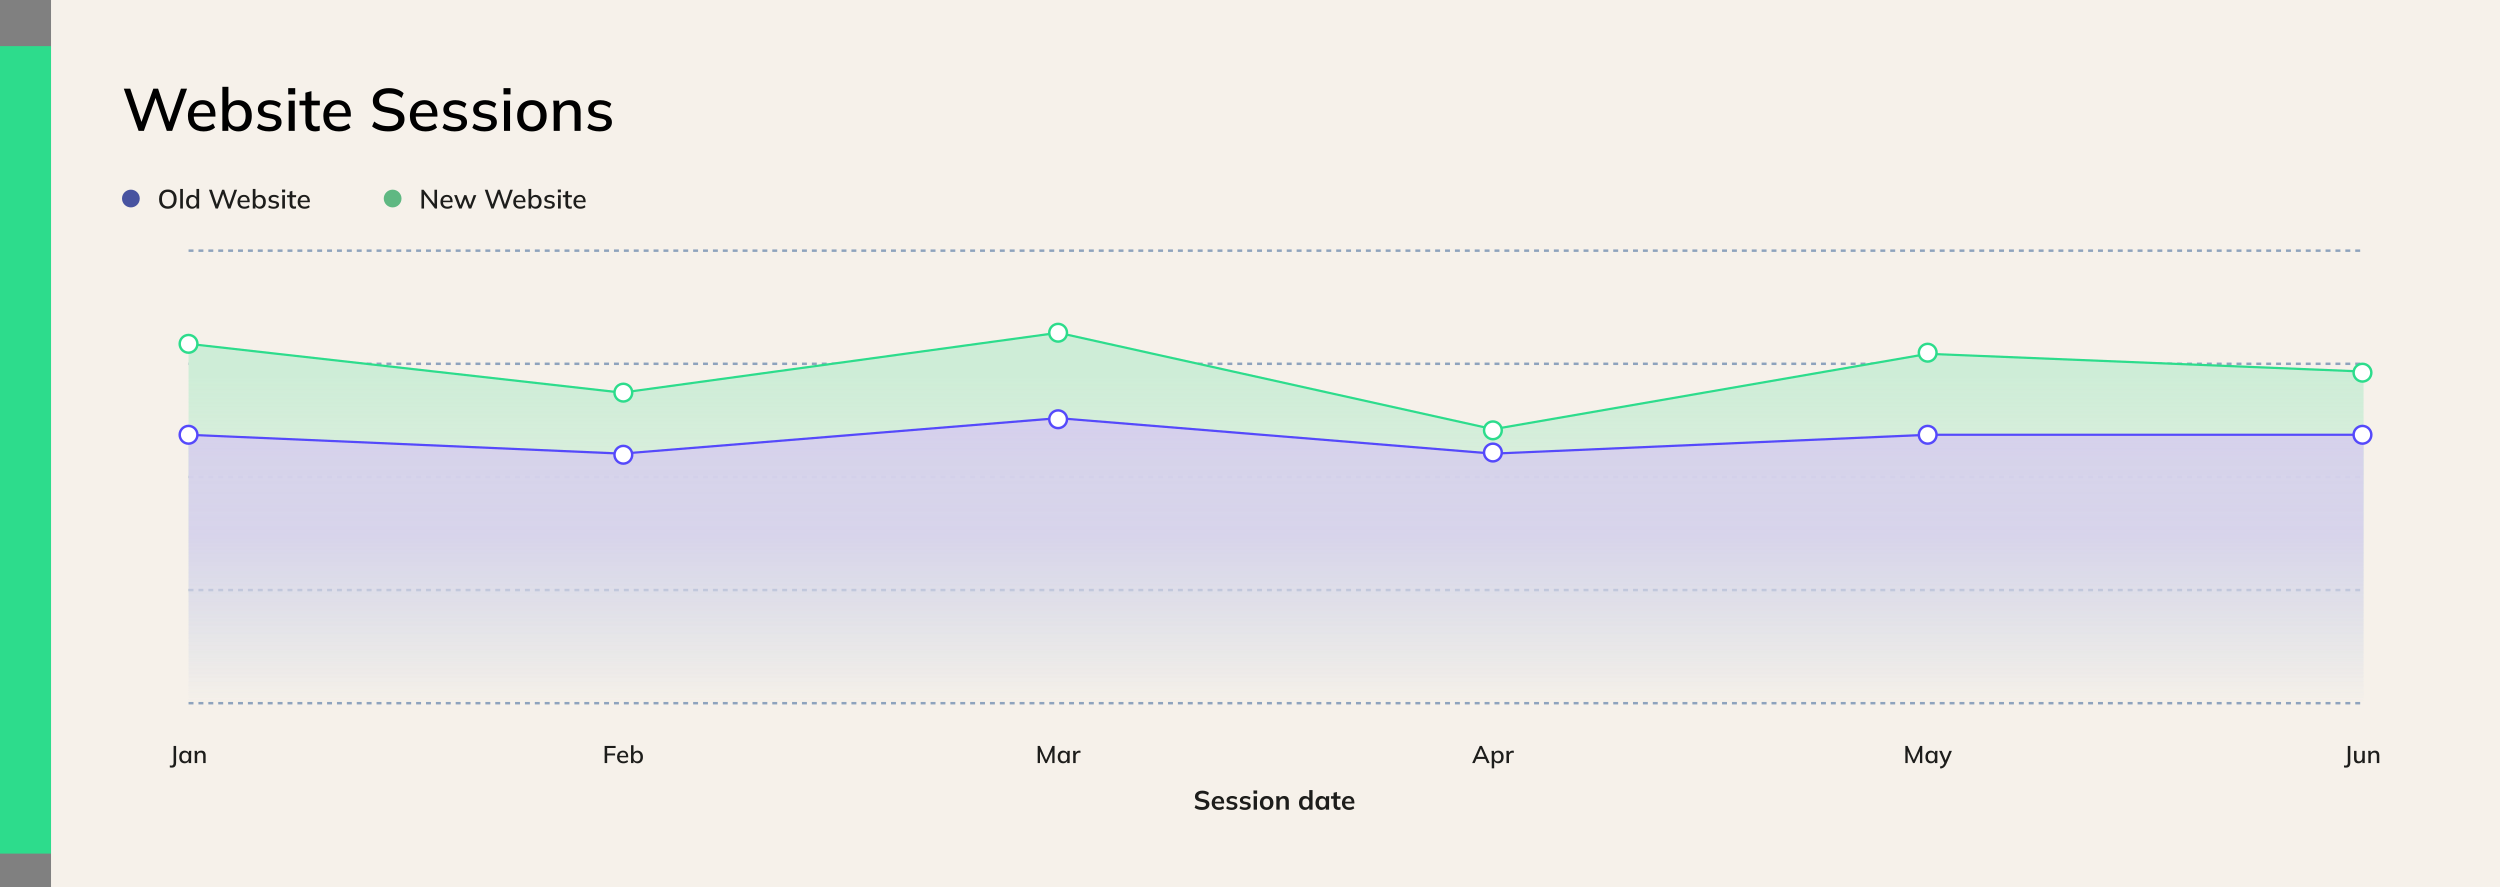 <svg width="1127" height="400" viewBox="0 0 1127 400" fill="none" xmlns="http://www.w3.org/2000/svg">
<rect x="0" y="0" width="1127" height="400" fill="#808080" stroke="none"/>
<rect width="1104" height="400" transform="translate(23)" fill="#F6F1EA"/>
<path d="M62.479 59L55.81 39.965H58.726L64.261 56.408H63.262L69.121 39.965H71.254L76.762 56.408H75.844L81.568 39.965H84.322L77.599 59H75.196L69.85 43.34H70.417L64.855 59H62.479ZM91.792 59.243C89.596 59.243 87.868 58.622 86.608 57.38C85.348 56.138 84.718 54.419 84.718 52.223C84.718 50.801 84.988 49.559 85.528 48.497C86.086 47.435 86.851 46.616 87.823 46.04C88.813 45.446 89.956 45.149 91.252 45.149C92.53 45.149 93.601 45.419 94.465 45.959C95.329 46.499 95.986 47.264 96.436 48.254C96.886 49.226 97.111 50.378 97.111 51.71V52.574H86.851V51.008H95.248L94.789 51.359C94.789 50.009 94.483 48.965 93.871 48.227C93.277 47.471 92.413 47.093 91.279 47.093C90.019 47.093 89.047 47.534 88.363 48.416C87.679 49.28 87.337 50.477 87.337 52.007V52.277C87.337 53.879 87.724 55.085 88.498 55.895C89.29 56.705 90.406 57.11 91.846 57.11C92.638 57.11 93.376 57.002 94.06 56.786C94.762 56.552 95.428 56.174 96.058 55.652L96.949 57.515C96.319 58.073 95.554 58.505 94.654 58.811C93.754 59.099 92.8 59.243 91.792 59.243ZM107.503 59.243C106.315 59.243 105.28 58.946 104.398 58.352C103.516 57.758 102.931 56.948 102.643 55.922H102.94V59H100.24V39.128H102.967V48.416H102.643C102.949 47.408 103.534 46.616 104.398 46.04C105.28 45.446 106.315 45.149 107.503 45.149C108.709 45.149 109.762 45.437 110.662 46.013C111.562 46.571 112.255 47.381 112.741 48.443C113.245 49.487 113.497 50.747 113.497 52.223C113.497 53.681 113.245 54.941 112.741 56.003C112.255 57.047 111.553 57.848 110.635 58.406C109.735 58.964 108.691 59.243 107.503 59.243ZM106.828 57.11C107.998 57.11 108.943 56.705 109.663 55.895C110.383 55.067 110.743 53.843 110.743 52.223C110.743 50.585 110.383 49.361 109.663 48.551C108.943 47.723 107.998 47.309 106.828 47.309C105.64 47.309 104.686 47.723 103.966 48.551C103.264 49.361 102.913 50.576 102.913 52.196C102.913 53.816 103.264 55.04 103.966 55.868C104.686 56.696 105.64 57.11 106.828 57.11ZM121.364 59.243C120.23 59.243 119.186 59.099 118.232 58.811C117.278 58.523 116.486 58.118 115.856 57.596L116.693 55.733C117.359 56.237 118.097 56.615 118.907 56.867C119.717 57.119 120.545 57.245 121.391 57.245C122.381 57.245 123.128 57.074 123.632 56.732C124.136 56.372 124.388 55.886 124.388 55.274C124.388 54.806 124.226 54.428 123.902 54.14C123.596 53.852 123.083 53.636 122.363 53.492L119.771 52.979C118.619 52.727 117.746 52.295 117.152 51.683C116.558 51.071 116.261 50.288 116.261 49.334C116.261 48.524 116.477 47.804 116.909 47.174C117.359 46.544 117.989 46.049 118.799 45.689C119.627 45.329 120.59 45.149 121.688 45.149C122.696 45.149 123.632 45.293 124.496 45.581C125.36 45.869 126.08 46.283 126.656 46.823L125.792 48.632C125.234 48.164 124.604 47.804 123.902 47.552C123.2 47.282 122.489 47.147 121.769 47.147C120.761 47.147 120.014 47.336 119.528 47.714C119.042 48.092 118.799 48.587 118.799 49.199C118.799 49.667 118.943 50.054 119.231 50.36C119.537 50.648 120.014 50.873 120.662 51.035L123.254 51.548C124.478 51.8 125.396 52.214 126.008 52.79C126.62 53.366 126.926 54.14 126.926 55.112C126.926 55.958 126.692 56.696 126.224 57.326C125.756 57.956 125.108 58.433 124.28 58.757C123.452 59.081 122.48 59.243 121.364 59.243ZM130.141 59V45.392H132.868V59H130.141ZM129.925 42.557V39.722H133.084V42.557H129.925ZM142.156 59.243C140.68 59.243 139.564 58.847 138.808 58.055C138.052 57.245 137.674 56.039 137.674 54.437V47.498H135.028V45.392H137.674V41.801L140.401 41.072V45.392H144.181V47.498H140.401V54.194C140.401 55.202 140.581 55.922 140.941 56.354C141.301 56.786 141.823 57.002 142.507 57.002C142.849 57.002 143.146 56.975 143.398 56.921C143.668 56.849 143.911 56.768 144.127 56.678V58.892C143.857 59 143.542 59.081 143.182 59.135C142.822 59.207 142.48 59.243 142.156 59.243ZM152.832 59.243C150.636 59.243 148.908 58.622 147.648 57.38C146.388 56.138 145.758 54.419 145.758 52.223C145.758 50.801 146.028 49.559 146.568 48.497C147.126 47.435 147.891 46.616 148.863 46.04C149.853 45.446 150.996 45.149 152.292 45.149C153.57 45.149 154.641 45.419 155.505 45.959C156.369 46.499 157.026 47.264 157.476 48.254C157.926 49.226 158.151 50.378 158.151 51.71V52.574H147.891V51.008H156.288L155.829 51.359C155.829 50.009 155.523 48.965 154.911 48.227C154.317 47.471 153.453 47.093 152.319 47.093C151.059 47.093 150.087 47.534 149.403 48.416C148.719 49.28 148.377 50.477 148.377 52.007V52.277C148.377 53.879 148.764 55.085 149.538 55.895C150.33 56.705 151.446 57.11 152.886 57.11C153.678 57.11 154.416 57.002 155.1 56.786C155.802 56.552 156.468 56.174 157.098 55.652L157.989 57.515C157.359 58.073 156.594 58.505 155.694 58.811C154.794 59.099 153.84 59.243 152.832 59.243ZM175.147 59.243C173.617 59.243 172.231 59.054 170.989 58.676C169.747 58.28 168.667 57.722 167.749 57.002L168.694 54.788C169.306 55.256 169.936 55.643 170.584 55.949C171.25 56.255 171.952 56.489 172.69 56.651C173.446 56.795 174.265 56.867 175.147 56.867C176.659 56.867 177.766 56.597 178.468 56.057C179.188 55.517 179.548 54.806 179.548 53.924C179.548 53.168 179.296 52.583 178.792 52.169C178.306 51.755 177.442 51.422 176.2 51.17L173.257 50.576C171.511 50.216 170.206 49.631 169.342 48.821C168.496 47.993 168.073 46.868 168.073 45.446C168.073 44.294 168.379 43.286 168.991 42.422C169.603 41.558 170.449 40.892 171.529 40.424C172.627 39.956 173.905 39.722 175.363 39.722C176.713 39.722 177.955 39.92 179.089 40.316C180.223 40.694 181.177 41.261 181.951 42.017L181.033 44.15C180.223 43.448 179.359 42.935 178.441 42.611C177.523 42.269 176.479 42.098 175.309 42.098C173.923 42.098 172.834 42.386 172.042 42.962C171.268 43.538 170.881 44.321 170.881 45.311C170.881 46.103 171.124 46.724 171.61 47.174C172.114 47.624 172.942 47.966 174.094 48.2L177.037 48.767C178.855 49.145 180.196 49.73 181.06 50.522C181.924 51.296 182.356 52.367 182.356 53.735C182.356 54.833 182.059 55.796 181.465 56.624C180.889 57.452 180.061 58.1 178.981 58.568C177.901 59.018 176.623 59.243 175.147 59.243ZM191.855 59.243C189.659 59.243 187.931 58.622 186.671 57.38C185.411 56.138 184.781 54.419 184.781 52.223C184.781 50.801 185.051 49.559 185.591 48.497C186.149 47.435 186.914 46.616 187.886 46.04C188.876 45.446 190.019 45.149 191.315 45.149C192.593 45.149 193.664 45.419 194.528 45.959C195.392 46.499 196.049 47.264 196.499 48.254C196.949 49.226 197.174 50.378 197.174 51.71V52.574H186.914V51.008H195.311L194.852 51.359C194.852 50.009 194.546 48.965 193.934 48.227C193.34 47.471 192.476 47.093 191.342 47.093C190.082 47.093 189.11 47.534 188.426 48.416C187.742 49.28 187.4 50.477 187.4 52.007V52.277C187.4 53.879 187.787 55.085 188.561 55.895C189.353 56.705 190.469 57.11 191.909 57.11C192.701 57.11 193.439 57.002 194.123 56.786C194.825 56.552 195.491 56.174 196.121 55.652L197.012 57.515C196.382 58.073 195.617 58.505 194.717 58.811C193.817 59.099 192.863 59.243 191.855 59.243ZM204.975 59.243C203.841 59.243 202.797 59.099 201.843 58.811C200.889 58.523 200.097 58.118 199.467 57.596L200.304 55.733C200.97 56.237 201.708 56.615 202.518 56.867C203.328 57.119 204.156 57.245 205.002 57.245C205.992 57.245 206.739 57.074 207.243 56.732C207.747 56.372 207.999 55.886 207.999 55.274C207.999 54.806 207.837 54.428 207.513 54.14C207.207 53.852 206.694 53.636 205.974 53.492L203.382 52.979C202.23 52.727 201.357 52.295 200.763 51.683C200.169 51.071 199.872 50.288 199.872 49.334C199.872 48.524 200.088 47.804 200.52 47.174C200.97 46.544 201.6 46.049 202.41 45.689C203.238 45.329 204.201 45.149 205.299 45.149C206.307 45.149 207.243 45.293 208.107 45.581C208.971 45.869 209.691 46.283 210.267 46.823L209.403 48.632C208.845 48.164 208.215 47.804 207.513 47.552C206.811 47.282 206.1 47.147 205.38 47.147C204.372 47.147 203.625 47.336 203.139 47.714C202.653 48.092 202.41 48.587 202.41 49.199C202.41 49.667 202.554 50.054 202.842 50.36C203.148 50.648 203.625 50.873 204.273 51.035L206.865 51.548C208.089 51.8 209.007 52.214 209.619 52.79C210.231 53.366 210.537 54.14 210.537 55.112C210.537 55.958 210.303 56.696 209.835 57.326C209.367 57.956 208.719 58.433 207.891 58.757C207.063 59.081 206.091 59.243 204.975 59.243ZM218.422 59.243C217.288 59.243 216.244 59.099 215.29 58.811C214.336 58.523 213.544 58.118 212.914 57.596L213.751 55.733C214.417 56.237 215.155 56.615 215.965 56.867C216.775 57.119 217.603 57.245 218.449 57.245C219.439 57.245 220.186 57.074 220.69 56.732C221.194 56.372 221.446 55.886 221.446 55.274C221.446 54.806 221.284 54.428 220.96 54.14C220.654 53.852 220.141 53.636 219.421 53.492L216.829 52.979C215.677 52.727 214.804 52.295 214.21 51.683C213.616 51.071 213.319 50.288 213.319 49.334C213.319 48.524 213.535 47.804 213.967 47.174C214.417 46.544 215.047 46.049 215.857 45.689C216.685 45.329 217.648 45.149 218.746 45.149C219.754 45.149 220.69 45.293 221.554 45.581C222.418 45.869 223.138 46.283 223.714 46.823L222.85 48.632C222.292 48.164 221.662 47.804 220.96 47.552C220.258 47.282 219.547 47.147 218.827 47.147C217.819 47.147 217.072 47.336 216.586 47.714C216.1 48.092 215.857 48.587 215.857 49.199C215.857 49.667 216.001 50.054 216.289 50.36C216.595 50.648 217.072 50.873 217.72 51.035L220.312 51.548C221.536 51.8 222.454 52.214 223.066 52.79C223.678 53.366 223.984 54.14 223.984 55.112C223.984 55.958 223.75 56.696 223.282 57.326C222.814 57.956 222.166 58.433 221.338 58.757C220.51 59.081 219.538 59.243 218.422 59.243ZM227.198 59V45.392H229.925V59H227.198ZM226.982 42.557V39.722H230.141V42.557H226.982ZM239.754 59.243C238.404 59.243 237.234 58.964 236.244 58.406C235.254 57.83 234.489 57.02 233.949 55.976C233.409 54.914 233.139 53.654 233.139 52.196C233.139 50.738 233.409 49.487 233.949 48.443C234.489 47.381 235.254 46.571 236.244 46.013C237.234 45.437 238.404 45.149 239.754 45.149C241.104 45.149 242.274 45.437 243.264 46.013C244.272 46.571 245.046 47.381 245.586 48.443C246.144 49.487 246.423 50.738 246.423 52.196C246.423 53.654 246.144 54.914 245.586 55.976C245.046 57.02 244.272 57.83 243.264 58.406C242.274 58.964 241.104 59.243 239.754 59.243ZM239.754 57.11C240.942 57.11 241.887 56.696 242.589 55.868C243.291 55.04 243.642 53.816 243.642 52.196C243.642 50.576 243.291 49.361 242.589 48.551C241.887 47.723 240.942 47.309 239.754 47.309C238.584 47.309 237.648 47.723 236.946 48.551C236.244 49.361 235.893 50.576 235.893 52.196C235.893 53.816 236.235 55.04 236.919 55.868C237.621 56.696 238.566 57.11 239.754 57.11ZM249.61 59V48.659C249.61 48.137 249.583 47.606 249.529 47.066C249.493 46.508 249.448 45.95 249.394 45.392H252.04L252.283 48.254H251.959C252.373 47.246 253.012 46.481 253.876 45.959C254.74 45.419 255.739 45.149 256.873 45.149C258.475 45.149 259.681 45.59 260.491 46.472C261.319 47.354 261.733 48.722 261.733 50.576V59H259.006V50.738C259.006 49.532 258.763 48.668 258.277 48.146C257.809 47.606 257.089 47.336 256.117 47.336C254.965 47.336 254.047 47.696 253.363 48.416C252.679 49.118 252.337 50.072 252.337 51.278V59H249.61ZM270.286 59.243C269.152 59.243 268.108 59.099 267.154 58.811C266.2 58.523 265.408 58.118 264.778 57.596L265.615 55.733C266.281 56.237 267.019 56.615 267.829 56.867C268.639 57.119 269.467 57.245 270.313 57.245C271.303 57.245 272.05 57.074 272.554 56.732C273.058 56.372 273.31 55.886 273.31 55.274C273.31 54.806 273.148 54.428 272.824 54.14C272.518 53.852 272.005 53.636 271.285 53.492L268.693 52.979C267.541 52.727 266.668 52.295 266.074 51.683C265.48 51.071 265.183 50.288 265.183 49.334C265.183 48.524 265.399 47.804 265.831 47.174C266.281 46.544 266.911 46.049 267.721 45.689C268.549 45.329 269.512 45.149 270.61 45.149C271.618 45.149 272.554 45.293 273.418 45.581C274.282 45.869 275.002 46.283 275.578 46.823L274.714 48.632C274.156 48.164 273.526 47.804 272.824 47.552C272.122 47.282 271.411 47.147 270.691 47.147C269.683 47.147 268.936 47.336 268.45 47.714C267.964 48.092 267.721 48.587 267.721 49.199C267.721 49.667 267.865 50.054 268.153 50.36C268.459 50.648 268.936 50.873 269.584 51.035L272.176 51.548C273.4 51.8 274.318 52.214 274.93 52.79C275.542 53.366 275.848 54.14 275.848 55.112C275.848 55.958 275.614 56.696 275.146 57.326C274.678 57.956 274.03 58.433 273.202 58.757C272.374 59.081 271.402 59.243 270.286 59.243Z" fill="black"/>
<path d="M59 93.5C61.209 93.5 63 91.709 63 89.5C63 87.291 61.209 85.5 59 85.5C56.791 85.5 55 87.291 55 89.5C55 91.709 56.791 93.5 59 93.5Z" fill="#4853A0"/>
<path d="M71.708 89.764C71.708 88.877 71.864 88.109 72.176 87.461C72.488 86.813 72.94 86.313 73.532 85.961C74.132 85.609 74.844 85.433 75.668 85.433C76.483 85.433 77.187 85.609 77.779 85.961C78.371 86.313 78.827 86.813 79.147 87.461C79.475 88.109 79.639 88.873 79.639 89.752C79.639 90.64 79.475 91.412 79.147 92.068C78.827 92.716 78.367 93.22 77.767 93.58C77.175 93.932 76.475 94.108 75.668 94.108C74.844 94.108 74.136 93.932 73.544 93.58C72.952 93.22 72.496 92.716 72.176 92.068C71.864 91.412 71.708 90.644 71.708 89.764ZM73.016 89.764C73.016 90.788 73.24 91.588 73.688 92.164C74.136 92.74 74.796 93.028 75.668 93.028C76.515 93.028 77.171 92.744 77.635 92.176C78.099 91.6 78.331 90.796 78.331 89.764C78.331 88.733 78.099 87.933 77.635 87.365C77.179 86.797 76.523 86.513 75.668 86.513C74.796 86.513 74.136 86.797 73.688 87.365C73.24 87.933 73.016 88.733 73.016 89.764ZM81.239 94V85.169H82.45V94H81.239ZM86.542 94.108C86.014 94.108 85.546 93.984 85.138 93.736C84.738 93.488 84.426 93.128 84.202 92.656C83.986 92.184 83.878 91.624 83.878 90.976C83.878 90.32 83.986 89.76 84.202 89.296C84.426 88.833 84.738 88.477 85.138 88.229C85.546 87.973 86.014 87.845 86.542 87.845C87.062 87.845 87.518 87.977 87.91 88.241C88.31 88.497 88.574 88.849 88.702 89.296H88.558V85.169H89.77V94H88.57V92.632H88.714C88.578 93.088 88.314 93.448 87.922 93.712C87.53 93.976 87.07 94.108 86.542 94.108ZM86.842 93.16C87.362 93.16 87.782 92.976 88.102 92.608C88.422 92.24 88.582 91.696 88.582 90.976C88.582 90.256 88.422 89.716 88.102 89.356C87.782 88.989 87.362 88.805 86.842 88.805C86.314 88.805 85.89 88.989 85.57 89.356C85.258 89.716 85.102 90.256 85.102 90.976C85.102 91.696 85.258 92.24 85.57 92.608C85.89 92.976 86.314 93.16 86.842 93.16ZM97.173 94L94.209 85.541H95.505L97.965 92.848H97.521L100.124 85.541H101.072L103.52 92.848H103.112L105.656 85.541H106.88L103.892 94H102.824L100.448 87.041H100.7L98.229 94H97.173ZM110.199 94.108C109.223 94.108 108.455 93.832 107.896 93.28C107.336 92.728 107.056 91.964 107.056 90.988C107.056 90.356 107.176 89.805 107.416 89.332C107.664 88.861 108.004 88.497 108.435 88.241C108.875 87.977 109.383 87.845 109.959 87.845C110.527 87.845 111.003 87.965 111.387 88.205C111.771 88.445 112.063 88.785 112.263 89.225C112.463 89.656 112.563 90.168 112.563 90.76V91.144H108.004V90.448H111.735L111.531 90.604C111.531 90.004 111.395 89.54 111.123 89.213C110.859 88.877 110.475 88.709 109.971 88.709C109.411 88.709 108.979 88.905 108.675 89.296C108.371 89.68 108.219 90.212 108.219 90.892V91.012C108.219 91.724 108.391 92.26 108.735 92.62C109.087 92.98 109.583 93.16 110.223 93.16C110.575 93.16 110.903 93.112 111.207 93.016C111.519 92.912 111.815 92.744 112.095 92.512L112.491 93.34C112.211 93.588 111.871 93.78 111.471 93.916C111.071 94.044 110.647 94.108 110.199 94.108ZM117.181 94.108C116.653 94.108 116.193 93.976 115.801 93.712C115.409 93.448 115.15 93.088 115.022 92.632H115.154V94H113.954V85.169H115.166V89.296H115.022C115.158 88.849 115.417 88.497 115.801 88.241C116.193 87.977 116.653 87.845 117.181 87.845C117.717 87.845 118.185 87.973 118.585 88.229C118.985 88.477 119.293 88.837 119.509 89.308C119.733 89.772 119.845 90.332 119.845 90.988C119.845 91.636 119.733 92.196 119.509 92.668C119.293 93.132 118.981 93.488 118.573 93.736C118.173 93.984 117.709 94.108 117.181 94.108ZM116.881 93.16C117.401 93.16 117.821 92.98 118.141 92.62C118.461 92.252 118.621 91.708 118.621 90.988C118.621 90.26 118.461 89.716 118.141 89.356C117.821 88.989 117.401 88.805 116.881 88.805C116.353 88.805 115.929 88.989 115.609 89.356C115.298 89.716 115.142 90.256 115.142 90.976C115.142 91.696 115.298 92.24 115.609 92.608C115.929 92.976 116.353 93.16 116.881 93.16ZM123.341 94.108C122.837 94.108 122.373 94.044 121.949 93.916C121.525 93.788 121.173 93.608 120.893 93.376L121.265 92.548C121.561 92.772 121.889 92.94 122.249 93.052C122.609 93.164 122.977 93.22 123.353 93.22C123.793 93.22 124.125 93.144 124.349 92.992C124.573 92.832 124.685 92.616 124.685 92.344C124.685 92.136 124.613 91.968 124.469 91.84C124.333 91.712 124.105 91.616 123.785 91.552L122.633 91.324C122.121 91.212 121.733 91.02 121.469 90.748C121.205 90.476 121.073 90.128 121.073 89.704C121.073 89.344 121.169 89.025 121.361 88.745C121.561 88.465 121.841 88.245 122.201 88.085C122.569 87.925 122.997 87.845 123.485 87.845C123.933 87.845 124.349 87.909 124.733 88.037C125.117 88.165 125.437 88.349 125.693 88.589L125.309 89.392C125.061 89.184 124.781 89.025 124.469 88.913C124.157 88.793 123.841 88.733 123.521 88.733C123.073 88.733 122.741 88.817 122.525 88.984C122.309 89.153 122.201 89.373 122.201 89.644C122.201 89.853 122.265 90.024 122.393 90.16C122.529 90.288 122.741 90.388 123.029 90.46L124.181 90.688C124.725 90.8 125.133 90.984 125.405 91.24C125.677 91.496 125.813 91.84 125.813 92.272C125.813 92.648 125.709 92.976 125.501 93.256C125.293 93.536 125.005 93.748 124.637 93.892C124.269 94.036 123.837 94.108 123.341 94.108ZM127.241 94V87.953H128.453V94H127.241ZM127.145 86.693V85.433H128.549V86.693H127.145ZM132.581 94.108C131.925 94.108 131.429 93.932 131.093 93.58C130.757 93.22 130.589 92.684 130.589 91.972V88.889H129.413V87.953H130.589V86.357L131.801 86.033V87.953H133.481V88.889H131.801V91.864C131.801 92.312 131.881 92.632 132.041 92.824C132.201 93.016 132.433 93.112 132.737 93.112C132.889 93.112 133.021 93.1 133.133 93.076C133.253 93.044 133.361 93.008 133.457 92.968V93.952C133.337 94 133.197 94.036 133.037 94.06C132.877 94.092 132.725 94.108 132.581 94.108ZM137.325 94.108C136.349 94.108 135.581 93.832 135.021 93.28C134.462 92.728 134.182 91.964 134.182 90.988C134.182 90.356 134.302 89.805 134.542 89.332C134.79 88.861 135.129 88.497 135.561 88.241C136.001 87.977 136.509 87.845 137.085 87.845C137.653 87.845 138.129 87.965 138.513 88.205C138.897 88.445 139.189 88.785 139.389 89.225C139.589 89.656 139.689 90.168 139.689 90.76V91.144H135.129V90.448H138.861L138.657 90.604C138.657 90.004 138.521 89.54 138.249 89.213C137.985 88.877 137.601 88.709 137.097 88.709C136.537 88.709 136.105 88.905 135.801 89.296C135.497 89.68 135.345 90.212 135.345 90.892V91.012C135.345 91.724 135.517 92.26 135.861 92.62C136.213 92.98 136.709 93.16 137.349 93.16C137.701 93.16 138.029 93.112 138.333 93.016C138.645 92.912 138.941 92.744 139.221 92.512L139.617 93.34C139.337 93.588 138.997 93.78 138.597 93.916C138.197 94.044 137.773 94.108 137.325 94.108Z" fill="#1D1D1B"/>
<path d="M177 93.5C179.209 93.5 181 91.709 181 89.5C181 87.291 179.209 85.5 177 85.5C174.791 85.5 173 87.291 173 89.5C173 91.709 174.791 93.5 177 93.5Z" fill="#5FB882"/>
<path d="M189.996 94V85.541H190.956L196.151 92.356H195.851V85.541H197.015V94H196.067L190.884 87.185H191.16V94H189.996ZM201.683 94.108C200.707 94.108 199.939 93.832 199.379 93.28C198.819 92.728 198.539 91.964 198.539 90.988C198.539 90.356 198.659 89.805 198.899 89.332C199.147 88.861 199.487 88.497 199.919 88.241C200.359 87.977 200.867 87.845 201.443 87.845C202.011 87.845 202.487 87.965 202.87 88.205C203.254 88.445 203.546 88.785 203.746 89.225C203.946 89.656 204.046 90.168 204.046 90.76V91.144H199.487V90.448H203.218L203.014 90.604C203.014 90.004 202.878 89.54 202.607 89.213C202.343 88.877 201.959 88.709 201.455 88.709C200.895 88.709 200.463 88.905 200.159 89.296C199.855 89.68 199.703 90.212 199.703 90.892V91.012C199.703 91.724 199.875 92.26 200.219 92.62C200.571 92.98 201.067 93.16 201.707 93.16C202.059 93.16 202.387 93.112 202.691 93.016C203.002 92.912 203.298 92.744 203.578 92.512L203.974 93.34C203.694 93.588 203.354 93.78 202.954 93.916C202.555 94.044 202.131 94.108 201.683 94.108ZM206.999 94L204.707 87.953H205.967L207.755 92.992H207.443L209.279 87.953H210.214L212.038 92.992H211.738L213.526 87.953H214.738L212.434 94H211.33L209.435 88.865H209.998L208.127 94H206.999ZM221.488 94L218.525 85.541H219.821L222.28 92.848H221.836L224.44 85.541H225.388L227.836 92.848H227.428L229.972 85.541H231.195L228.208 94H227.14L224.764 87.041H225.016L222.544 94H221.488ZM234.515 94.108C233.539 94.108 232.771 93.832 232.211 93.28C231.651 92.728 231.371 91.964 231.371 90.988C231.371 90.356 231.491 89.805 231.731 89.332C231.979 88.861 232.319 88.497 232.751 88.241C233.191 87.977 233.699 87.845 234.275 87.845C234.843 87.845 235.319 87.965 235.703 88.205C236.087 88.445 236.379 88.785 236.579 89.225C236.779 89.656 236.879 90.168 236.879 90.76V91.144H232.319V90.448H236.051L235.847 90.604C235.847 90.004 235.711 89.54 235.439 89.213C235.175 88.877 234.791 88.709 234.287 88.709C233.727 88.709 233.295 88.905 232.991 89.296C232.687 89.68 232.535 90.212 232.535 90.892V91.012C232.535 91.724 232.707 92.26 233.051 92.62C233.403 92.98 233.899 93.16 234.539 93.16C234.891 93.16 235.219 93.112 235.523 93.016C235.835 92.912 236.131 92.744 236.411 92.512L236.807 93.34C236.527 93.588 236.187 93.78 235.787 93.916C235.387 94.044 234.963 94.108 234.515 94.108ZM241.497 94.108C240.969 94.108 240.509 93.976 240.117 93.712C239.725 93.448 239.465 93.088 239.337 92.632H239.469V94H238.269V85.169H239.481V89.296H239.337C239.473 88.849 239.733 88.497 240.117 88.241C240.509 87.977 240.969 87.845 241.497 87.845C242.033 87.845 242.501 87.973 242.901 88.229C243.301 88.477 243.609 88.837 243.825 89.308C244.049 89.772 244.161 90.332 244.161 90.988C244.161 91.636 244.049 92.196 243.825 92.668C243.609 93.132 243.297 93.488 242.889 93.736C242.489 93.984 242.025 94.108 241.497 94.108ZM241.197 93.16C241.717 93.16 242.137 92.98 242.457 92.62C242.777 92.252 242.937 91.708 242.937 90.988C242.937 90.26 242.777 89.716 242.457 89.356C242.137 88.989 241.717 88.805 241.197 88.805C240.669 88.805 240.245 88.989 239.925 89.356C239.613 89.716 239.457 90.256 239.457 90.976C239.457 91.696 239.613 92.24 239.925 92.608C240.245 92.976 240.669 93.16 241.197 93.16ZM247.657 94.108C247.153 94.108 246.689 94.044 246.265 93.916C245.841 93.788 245.489 93.608 245.209 93.376L245.581 92.548C245.877 92.772 246.205 92.94 246.565 93.052C246.925 93.164 247.293 93.22 247.669 93.22C248.109 93.22 248.441 93.144 248.665 92.992C248.889 92.832 249.001 92.616 249.001 92.344C249.001 92.136 248.929 91.968 248.785 91.84C248.649 91.712 248.421 91.616 248.101 91.552L246.949 91.324C246.437 91.212 246.049 91.02 245.785 90.748C245.521 90.476 245.389 90.128 245.389 89.704C245.389 89.344 245.485 89.025 245.677 88.745C245.877 88.465 246.157 88.245 246.517 88.085C246.885 87.925 247.313 87.845 247.801 87.845C248.249 87.845 248.665 87.909 249.049 88.037C249.433 88.165 249.753 88.349 250.009 88.589L249.625 89.392C249.377 89.184 249.097 89.025 248.785 88.913C248.473 88.793 248.157 88.733 247.837 88.733C247.389 88.733 247.057 88.817 246.841 88.984C246.625 89.153 246.517 89.373 246.517 89.644C246.517 89.853 246.581 90.024 246.709 90.16C246.845 90.288 247.057 90.388 247.345 90.46L248.497 90.688C249.041 90.8 249.449 90.984 249.721 91.24C249.993 91.496 250.129 91.84 250.129 92.272C250.129 92.648 250.025 92.976 249.817 93.256C249.609 93.536 249.321 93.748 248.953 93.892C248.585 94.036 248.153 94.108 247.657 94.108ZM251.557 94V87.953H252.769V94H251.557ZM251.461 86.693V85.433H252.865V86.693H251.461ZM256.897 94.108C256.241 94.108 255.745 93.932 255.409 93.58C255.073 93.22 254.905 92.684 254.905 91.972V88.889H253.729V87.953H254.905V86.357L256.117 86.033V87.953H257.797V88.889H256.117V91.864C256.117 92.312 256.197 92.632 256.357 92.824C256.517 93.016 256.749 93.112 257.053 93.112C257.205 93.112 257.337 93.1 257.449 93.076C257.569 93.044 257.677 93.008 257.773 92.968V93.952C257.653 94 257.513 94.036 257.353 94.06C257.193 94.092 257.041 94.108 256.897 94.108ZM261.641 94.108C260.665 94.108 259.897 93.832 259.337 93.28C258.777 92.728 258.497 91.964 258.497 90.988C258.497 90.356 258.617 89.805 258.857 89.332C259.105 88.861 259.445 88.497 259.877 88.241C260.317 87.977 260.825 87.845 261.401 87.845C261.969 87.845 262.445 87.965 262.829 88.205C263.213 88.445 263.505 88.785 263.705 89.225C263.905 89.656 264.005 90.168 264.005 90.76V91.144H259.445V90.448H263.177L262.973 90.604C262.973 90.004 262.837 89.54 262.565 89.213C262.301 88.877 261.917 88.709 261.413 88.709C260.853 88.709 260.421 88.905 260.117 89.296C259.813 89.68 259.661 90.212 259.661 90.892V91.012C259.661 91.724 259.833 92.26 260.177 92.62C260.529 92.98 261.025 93.16 261.665 93.16C262.017 93.16 262.345 93.112 262.649 93.016C262.961 92.912 263.257 92.744 263.537 92.512L263.933 93.34C263.653 93.588 263.313 93.78 262.913 93.916C262.513 94.044 262.089 94.108 261.641 94.108Z" fill="#1D1D1B"/>
<path d="M85 113H1065" stroke="#8EA3BD" stroke-width="1.116" stroke-miterlimit="10" stroke-dasharray="2.23 2.23"/>
<path d="M85 164H1065" stroke="#8EA3BD" stroke-width="1.116" stroke-miterlimit="10" stroke-dasharray="2.23 2.23"/>
<path d="M85 215H1065" stroke="#8EA3BD" stroke-width="1.116" stroke-miterlimit="10" stroke-dasharray="2.23 2.23"/>
<path d="M85 266H1065" stroke="#8EA3BD" stroke-width="1.116" stroke-miterlimit="10" stroke-dasharray="2.23 2.23"/>
<path d="M85 317H1065" stroke="#8EA3BD" stroke-width="1.116" stroke-miterlimit="10" stroke-dasharray="2.23 2.23"/>
<g clip-path="url(#clip0_2551_18)">
<path d="M280.359 177L85 155V317.5H1065.5V167.5L869.13 159.5L673.098 193.5L477.065 150L280.359 177Z" fill="url(#paint0_linear_2551_18)"/>
<path d="M85 155L280.359 177L477.065 150L673.098 193.5L869.13 159.5L1065.5 167.5" stroke="#2DDC8C"/>
<path d="M85 159C87.209 159 89 157.209 89 155C89 152.791 87.209 151 85 151C82.791 151 81 152.791 81 155C81 157.209 82.791 159 85 159Z" fill="white" stroke="#2DDC8C" stroke-width="1.116" stroke-miterlimit="10"/>
<path d="M281 181C283.209 181 285 179.209 285 177C285 174.791 283.209 173 281 173C278.791 173 277 174.791 277 177C277 179.209 278.791 181 281 181Z" fill="white" stroke="#2DDC8C" stroke-width="1.116" stroke-miterlimit="10"/>
<path d="M477 154C479.209 154 481 152.209 481 150C481 147.791 479.209 146 477 146C474.791 146 473 147.791 473 150C473 152.209 474.791 154 477 154Z" fill="white" stroke="#2DDC8C" stroke-width="1.116" stroke-miterlimit="10"/>
<path d="M673 198C675.209 198 677 196.209 677 194C677 191.791 675.209 190 673 190C670.791 190 669 191.791 669 194C669 196.209 670.791 198 673 198Z" fill="white" stroke="#2DDC8C" stroke-width="1.116" stroke-miterlimit="10"/>
<path d="M869 163C871.209 163 873 161.209 873 159C873 156.791 871.209 155 869 155C866.791 155 865 156.791 865 159C865 161.209 866.791 163 869 163Z" fill="white" stroke="#2DDC8C" stroke-width="1.116" stroke-miterlimit="10"/>
<path d="M1065 172C1067.21 172 1069 170.209 1069 168C1069 165.791 1067.21 164 1065 164C1062.79 164 1061 165.791 1061 168C1061 170.209 1062.79 172 1065 172Z" fill="white" stroke="#2DDC8C" stroke-width="1.116" stroke-miterlimit="10"/>
</g>
<g clip-path="url(#clip1_2551_18)">
<path d="M280.359 204.5L85 196L85 317.5H1065.5V196H869.13L673.098 204.5L477.065 188.5L280.359 204.5Z" fill="url(#paint1_linear_2551_18)"/>
<path d="M85 196L280.359 204.5L477.065 188.5L673.098 204.5L869.13 196H1065.5" stroke="#5549FB"/>
<path d="M85 200C87.209 200 89 198.209 89 196C89 193.791 87.209 192 85 192C82.791 192 81 193.791 81 196C81 198.209 82.791 200 85 200Z" fill="white" stroke="#5549FB" stroke-width="1.116" stroke-miterlimit="10"/>
<path d="M281 209C283.209 209 285 207.209 285 205C285 202.791 283.209 201 281 201C278.791 201 277 202.791 277 205C277 207.209 278.791 209 281 209Z" fill="white" stroke="#5549FB" stroke-width="1.116" stroke-miterlimit="10"/>
<path d="M477 193C479.209 193 481 191.209 481 189C481 186.791 479.209 185 477 185C474.791 185 473 186.791 473 189C473 191.209 474.791 193 477 193Z" fill="white" stroke="#5549FB" stroke-width="1.116" stroke-miterlimit="10"/>
<path d="M673 208C675.209 208 677 206.209 677 204C677 201.791 675.209 200 673 200C670.791 200 669 201.791 669 204C669 206.209 670.791 208 673 208Z" fill="white" stroke="#5549FB" stroke-width="1.116" stroke-miterlimit="10"/>
<path d="M869 200C871.209 200 873 198.209 873 196C873 193.791 871.209 192 869 192C866.791 192 865 193.791 865 196C865 198.209 866.791 200 869 200Z" fill="white" stroke="#5549FB" stroke-width="1.116" stroke-miterlimit="10"/>
<path d="M1065 200C1067.21 200 1069 198.209 1069 196C1069 193.791 1067.21 192 1065 192C1062.79 192 1061 193.791 1061 196C1061 198.209 1062.79 200 1065 200Z" fill="white" stroke="#5549FB" stroke-width="1.116" stroke-miterlimit="10"/>
</g>
<path d="M77.452 346.049C77.335 346.049 77.197 346.041 77.036 346.027C76.875 346.012 76.711 345.987 76.543 345.95V345.03C76.682 345.059 76.813 345.081 76.937 345.096C77.062 345.117 77.171 345.128 77.266 345.128C77.602 345.128 77.85 345.026 78.011 344.822C78.172 344.617 78.252 344.292 78.252 343.847V336.276H79.391V343.858C79.391 344.34 79.322 344.741 79.183 345.063C79.044 345.391 78.833 345.636 78.548 345.797C78.27 345.965 77.905 346.049 77.452 346.049ZM83.223 344.099C82.734 344.099 82.306 343.985 81.941 343.759C81.576 343.533 81.291 343.204 81.087 342.773C80.89 342.342 80.791 341.831 80.791 341.239C80.791 340.64 80.89 340.129 81.087 339.706C81.291 339.282 81.576 338.957 81.941 338.73C82.306 338.497 82.734 338.38 83.223 338.38C83.705 338.38 84.125 338.5 84.483 338.741C84.841 338.982 85.078 339.311 85.195 339.727H85.075L85.184 338.479H86.258C86.236 338.705 86.214 338.931 86.192 339.158C86.177 339.377 86.17 339.592 86.17 339.804V344H85.064V342.773H85.184C85.067 343.182 84.826 343.507 84.461 343.748C84.103 343.982 83.691 344.099 83.223 344.099ZM83.497 343.233C83.972 343.233 84.352 343.065 84.636 342.729C84.928 342.393 85.075 341.897 85.075 341.239C85.075 340.582 84.928 340.089 84.636 339.76C84.352 339.424 83.972 339.256 83.497 339.256C83.015 339.256 82.628 339.424 82.336 339.76C82.051 340.089 81.908 340.582 81.908 341.239C81.908 341.897 82.051 342.393 82.336 342.729C82.621 343.065 83.008 343.233 83.497 343.233ZM87.785 344V339.804C87.785 339.592 87.774 339.377 87.752 339.158C87.737 338.931 87.719 338.705 87.697 338.479H88.771L88.869 339.64H88.738C88.906 339.231 89.165 338.92 89.516 338.709C89.866 338.489 90.271 338.38 90.732 338.38C91.382 338.38 91.871 338.559 92.2 338.917C92.535 339.275 92.704 339.83 92.704 340.582V344H91.597V340.648C91.597 340.158 91.498 339.808 91.301 339.596C91.111 339.377 90.819 339.267 90.425 339.267C89.957 339.267 89.585 339.413 89.307 339.706C89.03 339.99 88.891 340.377 88.891 340.867V344H87.785Z" fill="#1D1D1B"/>
<path d="M272.575 344V336.276H277.527V337.186H273.714V339.662H277.275V340.571H273.714V344H272.575ZM281.041 344.099C280.15 344.099 279.449 343.847 278.938 343.343C278.427 342.839 278.171 342.141 278.171 341.25C278.171 340.673 278.281 340.169 278.5 339.738C278.726 339.307 279.037 338.975 279.431 338.741C279.833 338.5 280.296 338.38 280.822 338.38C281.341 338.38 281.775 338.489 282.126 338.709C282.477 338.928 282.743 339.238 282.926 339.64C283.108 340.034 283.2 340.502 283.2 341.042V341.393H279.037V340.757H282.444L282.257 340.9C282.257 340.352 282.133 339.928 281.885 339.629C281.644 339.322 281.293 339.169 280.833 339.169C280.322 339.169 279.928 339.348 279.65 339.706C279.373 340.056 279.234 340.542 279.234 341.163V341.272C279.234 341.922 279.391 342.411 279.705 342.74C280.026 343.069 280.479 343.233 281.063 343.233C281.385 343.233 281.684 343.189 281.962 343.102C282.246 343.007 282.517 342.853 282.772 342.642L283.134 343.397C282.878 343.624 282.568 343.799 282.203 343.923C281.837 344.04 281.45 344.099 281.041 344.099ZM287.416 344.099C286.934 344.099 286.514 343.978 286.156 343.737C285.799 343.496 285.561 343.167 285.444 342.751H285.565V344H284.469V335.937H285.576V339.706H285.444C285.568 339.297 285.806 338.975 286.156 338.741C286.514 338.5 286.934 338.38 287.416 338.38C287.906 338.38 288.333 338.497 288.698 338.73C289.063 338.957 289.344 339.286 289.542 339.716C289.746 340.14 289.848 340.651 289.848 341.25C289.848 341.842 289.746 342.353 289.542 342.784C289.344 343.208 289.06 343.533 288.687 343.759C288.322 343.985 287.898 344.099 287.416 344.099ZM287.142 343.233C287.617 343.233 288.001 343.069 288.293 342.74C288.585 342.404 288.731 341.908 288.731 341.25C288.731 340.586 288.585 340.089 288.293 339.76C288.001 339.424 287.617 339.256 287.142 339.256C286.66 339.256 286.273 339.424 285.981 339.76C285.696 340.089 285.554 340.582 285.554 341.239C285.554 341.897 285.696 342.393 285.981 342.729C286.273 343.065 286.66 343.233 287.142 343.233Z" fill="#1D1D1B"/>
<path d="M467.783 344V336.276H468.78L471.76 342.992H471.431L474.411 336.276H475.397V344H474.368V337.821H474.729L471.946 344H471.234L468.452 337.821H468.824V344H467.783ZM479.256 344.099C478.767 344.099 478.34 343.985 477.975 343.759C477.609 343.533 477.325 343.204 477.12 342.773C476.923 342.342 476.824 341.831 476.824 341.239C476.824 340.64 476.923 340.129 477.12 339.706C477.325 339.282 477.609 338.957 477.975 338.73C478.34 338.497 478.767 338.38 479.256 338.38C479.738 338.38 480.158 338.5 480.516 338.741C480.874 338.982 481.112 339.311 481.228 339.727H481.108L481.217 338.479H482.291C482.269 338.705 482.247 338.931 482.225 339.158C482.211 339.377 482.203 339.592 482.203 339.804V344H481.097V342.773H481.217C481.101 343.182 480.86 343.507 480.494 343.748C480.136 343.982 479.724 344.099 479.256 344.099ZM479.53 343.233C480.005 343.233 480.385 343.065 480.67 342.729C480.962 342.393 481.108 341.897 481.108 341.239C481.108 340.582 480.962 340.089 480.67 339.76C480.385 339.424 480.005 339.256 479.53 339.256C479.048 339.256 478.661 339.424 478.369 339.76C478.084 340.089 477.942 340.582 477.942 341.239C477.942 341.897 478.084 342.393 478.369 342.729C478.654 343.065 479.041 343.233 479.53 343.233ZM483.796 344V339.848C483.796 339.622 483.789 339.395 483.774 339.169C483.767 338.935 483.752 338.705 483.73 338.479H484.804L484.924 339.903H484.749C484.822 339.559 484.946 339.275 485.122 339.048C485.297 338.822 485.509 338.654 485.757 338.544C486.013 338.435 486.279 338.38 486.557 338.38C486.674 338.38 486.772 338.387 486.853 338.402C486.933 338.409 487.013 338.424 487.094 338.446L487.083 339.432C486.958 339.381 486.849 339.351 486.754 339.344C486.666 339.329 486.557 339.322 486.425 339.322C486.104 339.322 485.83 339.395 485.604 339.541C485.377 339.68 485.206 339.87 485.089 340.111C484.972 340.352 484.913 340.611 484.913 340.889V344H483.796Z" fill="#1D1D1B"/>
<path d="M663.641 344L667.081 336.276H668.056L671.551 344H670.379L669.426 341.809L669.908 342.116H665.23L665.745 341.809L664.792 344H663.641ZM667.552 337.525L665.887 341.458L665.624 341.206H669.513L669.294 341.458L667.596 337.525H667.552ZM672.473 346.366V339.804C672.473 339.592 672.462 339.377 672.441 339.158C672.426 338.931 672.408 338.705 672.386 338.479H673.459L673.569 339.727H673.448C673.565 339.311 673.799 338.982 674.15 338.741C674.507 338.5 674.931 338.38 675.42 338.38C675.91 338.38 676.337 338.497 676.702 338.73C677.067 338.957 677.348 339.282 677.546 339.706C677.75 340.129 677.852 340.64 677.852 341.239C677.852 341.831 677.75 342.342 677.546 342.773C677.348 343.204 677.067 343.533 676.702 343.759C676.337 343.985 675.91 344.099 675.42 344.099C674.938 344.099 674.518 343.982 674.16 343.748C673.81 343.507 673.576 343.182 673.459 342.773H673.58V346.366H672.473ZM675.146 343.233C675.629 343.233 676.012 343.065 676.297 342.729C676.589 342.393 676.735 341.897 676.735 341.239C676.735 340.582 676.589 340.089 676.297 339.76C676.012 339.424 675.629 339.256 675.146 339.256C674.664 339.256 674.277 339.424 673.985 339.76C673.7 340.089 673.558 340.582 673.558 341.239C673.558 341.897 673.7 342.393 673.985 342.729C674.277 343.065 674.664 343.233 675.146 343.233ZM679.127 344V339.848C679.127 339.622 679.12 339.395 679.105 339.169C679.098 338.935 679.084 338.705 679.062 338.479H680.135L680.256 339.903H680.08C680.154 339.559 680.278 339.275 680.453 339.048C680.628 338.822 680.84 338.654 681.088 338.544C681.344 338.435 681.611 338.38 681.888 338.38C682.005 338.38 682.104 338.387 682.184 338.402C682.264 338.409 682.345 338.424 682.425 338.446L682.414 339.432C682.29 339.381 682.18 339.351 682.085 339.344C681.998 339.329 681.888 339.322 681.757 339.322C681.435 339.322 681.161 339.395 680.935 339.541C680.709 339.68 680.537 339.87 680.42 340.111C680.303 340.352 680.245 340.611 680.245 340.889V344H679.127Z" fill="#1D1D1B"/>
<path d="M858.938 344V336.276H859.935L862.915 342.992H862.586L865.566 336.276H866.552V344H865.522V337.821H865.884L863.101 344H862.389L859.606 337.821H859.979V344H858.938ZM870.411 344.099C869.922 344.099 869.495 343.985 869.129 343.759C868.764 343.533 868.479 343.204 868.275 342.773C868.078 342.342 867.979 341.831 867.979 341.239C867.979 340.64 868.078 340.129 868.275 339.706C868.479 339.282 868.764 338.957 869.129 338.73C869.495 338.497 869.922 338.38 870.411 338.38C870.893 338.38 871.313 338.5 871.671 338.741C872.029 338.982 872.266 339.311 872.383 339.727H872.263L872.372 338.479H873.446C873.424 338.705 873.402 338.931 873.38 339.158C873.366 339.377 873.358 339.592 873.358 339.804V344H872.252V342.773H872.372C872.255 343.182 872.014 343.507 871.649 343.748C871.291 343.982 870.879 344.099 870.411 344.099ZM870.685 343.233C871.16 343.233 871.54 343.065 871.824 342.729C872.117 342.393 872.263 341.897 872.263 341.239C872.263 340.582 872.117 340.089 871.824 339.76C871.54 339.424 871.16 339.256 870.685 339.256C870.203 339.256 869.816 339.424 869.524 339.76C869.239 340.089 869.097 340.582 869.097 341.239C869.097 341.897 869.239 342.393 869.524 342.729C869.809 343.065 870.196 343.233 870.685 343.233ZM874.755 346.487L874.492 345.589C874.835 345.515 875.12 345.428 875.347 345.326C875.58 345.223 875.774 345.088 875.927 344.92C876.081 344.76 876.212 344.551 876.322 344.296L876.595 343.649L876.574 344.099L874.174 338.479H875.357L877.22 343.08H876.924L878.786 338.479H879.926L877.395 344.394C877.234 344.76 877.063 345.066 876.88 345.315C876.698 345.563 876.5 345.764 876.289 345.917C876.077 346.071 875.843 346.191 875.588 346.279C875.332 346.366 875.054 346.436 874.755 346.487Z" fill="#1D1D1B"/>
<path d="M1057.58 346.049C1057.46 346.049 1057.33 346.041 1057.16 346.027C1057 346.012 1056.84 345.987 1056.67 345.95V345.03C1056.81 345.059 1056.94 345.081 1057.07 345.096C1057.19 345.117 1057.3 345.128 1057.39 345.128C1057.73 345.128 1057.98 345.026 1058.14 344.822C1058.3 344.617 1058.38 344.292 1058.38 343.847V336.276H1059.52V343.858C1059.52 344.34 1059.45 344.741 1059.31 345.063C1059.17 345.391 1058.96 345.636 1058.68 345.797C1058.4 345.965 1058.03 346.049 1057.58 346.049ZM1063.2 344.099C1062.53 344.099 1062.03 343.92 1061.7 343.562C1061.37 343.197 1061.2 342.638 1061.2 341.886V338.479H1062.31V341.864C1062.31 342.324 1062.41 342.663 1062.6 342.883C1062.79 343.102 1063.07 343.211 1063.46 343.211C1063.9 343.211 1064.25 343.065 1064.52 342.773C1064.79 342.481 1064.93 342.094 1064.93 341.612V338.479H1066.04V344H1064.96V342.817H1065.1C1064.95 343.226 1064.71 343.544 1064.37 343.77C1064.03 343.989 1063.64 344.099 1063.2 344.099ZM1067.66 344V339.804C1067.66 339.592 1067.65 339.377 1067.62 339.158C1067.61 338.931 1067.59 338.705 1067.57 338.479H1068.64L1068.74 339.64H1068.61C1068.78 339.231 1069.04 338.92 1069.39 338.709C1069.74 338.489 1070.14 338.38 1070.6 338.38C1071.25 338.38 1071.74 338.559 1072.07 338.917C1072.41 339.275 1072.58 339.83 1072.58 340.582V344H1071.47V340.648C1071.47 340.158 1071.37 339.808 1071.17 339.596C1070.98 339.377 1070.69 339.267 1070.3 339.267C1069.83 339.267 1069.46 339.413 1069.18 339.706C1068.9 339.99 1068.76 340.377 1068.76 340.867V344H1067.66Z" fill="#1D1D1B"/>
<path d="M541.888 365.12C541.208 365.12 540.58 365.036 540.004 364.868C539.436 364.692 538.948 364.452 538.54 364.148L539.02 362.936C539.292 363.128 539.576 363.292 539.872 363.428C540.168 363.556 540.484 363.656 540.82 363.728C541.156 363.792 541.512 363.824 541.888 363.824C542.52 363.824 542.975 363.72 543.255 363.512C543.535 363.304 543.675 363.032 543.675 362.696C543.675 362.4 543.579 362.176 543.387 362.024C543.195 361.864 542.851 361.732 542.356 361.628L541 361.352C540.224 361.192 539.644 360.924 539.26 360.548C538.876 360.173 538.684 359.669 538.684 359.037C538.684 358.509 538.824 358.049 539.104 357.657C539.384 357.265 539.776 356.961 540.28 356.745C540.784 356.529 541.372 356.421 542.044 356.421C542.643 356.421 543.199 356.509 543.711 356.685C544.223 356.853 544.651 357.097 544.995 357.417L544.515 358.569C544.171 358.281 543.795 358.069 543.387 357.933C542.979 357.789 542.524 357.717 542.02 357.717C541.452 357.717 541.008 357.829 540.688 358.053C540.376 358.269 540.22 358.569 540.22 358.953C540.22 359.249 540.316 359.485 540.508 359.661C540.708 359.837 541.044 359.973 541.516 360.069L542.859 360.333C543.659 360.492 544.251 360.756 544.635 361.124C545.019 361.484 545.211 361.972 545.211 362.588C545.211 363.092 545.075 363.536 544.803 363.92C544.531 364.296 544.147 364.592 543.651 364.808C543.155 365.016 542.568 365.12 541.888 365.12ZM549.477 365.12C548.461 365.12 547.665 364.84 547.089 364.28C546.513 363.72 546.225 362.952 546.225 361.976C546.225 361.344 546.349 360.792 546.597 360.321C546.845 359.849 547.189 359.481 547.629 359.217C548.077 358.953 548.597 358.821 549.189 358.821C549.773 358.821 550.261 358.945 550.653 359.193C551.045 359.441 551.341 359.789 551.541 360.237C551.749 360.684 551.853 361.208 551.853 361.808V362.204H547.437V361.412H550.785L550.581 361.58C550.581 361.02 550.461 360.592 550.221 360.297C549.989 360.001 549.649 359.853 549.201 359.853C548.705 359.853 548.321 360.029 548.049 360.381C547.785 360.732 547.653 361.224 547.653 361.856V362.012C547.653 362.668 547.813 363.16 548.133 363.488C548.461 363.808 548.921 363.968 549.513 363.968C549.857 363.968 550.177 363.924 550.473 363.836C550.777 363.74 551.065 363.588 551.337 363.38L551.781 364.388C551.493 364.62 551.149 364.8 550.749 364.928C550.349 365.056 549.925 365.12 549.477 365.12ZM555.283 365.12C554.763 365.12 554.283 365.06 553.843 364.94C553.411 364.812 553.047 364.636 552.751 364.412L553.171 363.404C553.475 363.612 553.811 363.772 554.179 363.884C554.547 363.996 554.919 364.052 555.295 364.052C555.695 364.052 555.991 363.984 556.183 363.848C556.383 363.712 556.483 363.528 556.483 363.296C556.483 363.112 556.419 362.968 556.291 362.864C556.171 362.752 555.975 362.668 555.703 362.612L554.503 362.384C553.991 362.272 553.599 362.08 553.327 361.808C553.063 361.536 552.931 361.18 552.931 360.74C552.931 360.365 553.031 360.033 553.231 359.745C553.439 359.457 553.731 359.233 554.107 359.073C554.491 358.905 554.939 358.821 555.451 358.821C555.899 358.821 556.319 358.881 556.711 359.001C557.111 359.121 557.446 359.301 557.718 359.541L557.286 360.512C557.039 360.313 556.755 360.157 556.435 360.045C556.115 359.933 555.803 359.877 555.499 359.877C555.083 359.877 554.779 359.953 554.587 360.105C554.395 360.249 554.299 360.436 554.299 360.668C554.299 360.844 554.355 360.992 554.467 361.112C554.587 361.224 554.771 361.308 555.019 361.364L556.219 361.592C556.755 361.696 557.159 361.88 557.43 362.144C557.71 362.4 557.85 362.752 557.85 363.2C557.85 363.6 557.742 363.944 557.526 364.232C557.31 364.52 557.011 364.74 556.627 364.892C556.243 365.044 555.795 365.12 555.283 365.12ZM561.294 365.12C560.774 365.12 560.294 365.06 559.854 364.94C559.422 364.812 559.058 364.636 558.762 364.412L559.182 363.404C559.486 363.612 559.822 363.772 560.19 363.884C560.558 363.996 560.93 364.052 561.306 364.052C561.706 364.052 562.002 363.984 562.194 363.848C562.394 363.712 562.494 363.528 562.494 363.296C562.494 363.112 562.43 362.968 562.302 362.864C562.182 362.752 561.986 362.668 561.714 362.612L560.514 362.384C560.002 362.272 559.61 362.08 559.338 361.808C559.074 361.536 558.942 361.18 558.942 360.74C558.942 360.365 559.042 360.033 559.242 359.745C559.45 359.457 559.742 359.233 560.118 359.073C560.502 358.905 560.95 358.821 561.462 358.821C561.91 358.821 562.33 358.881 562.722 359.001C563.122 359.121 563.458 359.301 563.73 359.541L563.298 360.512C563.05 360.313 562.766 360.157 562.446 360.045C562.126 359.933 561.814 359.877 561.51 359.877C561.094 359.877 560.79 359.953 560.598 360.105C560.406 360.249 560.31 360.436 560.31 360.668C560.31 360.844 560.366 360.992 560.478 361.112C560.598 361.224 560.782 361.308 561.03 361.364L562.23 361.592C562.766 361.696 563.17 361.88 563.442 362.144C563.722 362.4 563.862 362.752 563.862 363.2C563.862 363.6 563.754 363.944 563.538 364.232C563.322 364.52 563.022 364.74 562.638 364.892C562.254 365.044 561.806 365.12 561.294 365.12ZM565.145 365V358.941H566.645V365H565.145ZM565.061 357.801V356.337H566.729V357.801H565.061ZM571.009 365.12C570.385 365.12 569.845 364.992 569.39 364.736C568.934 364.48 568.578 364.116 568.322 363.644C568.074 363.172 567.95 362.612 567.95 361.964C567.95 361.316 568.074 360.76 568.322 360.297C568.578 359.825 568.934 359.461 569.39 359.205C569.845 358.949 570.385 358.821 571.009 358.821C571.633 358.821 572.173 358.949 572.629 359.205C573.093 359.461 573.449 359.825 573.697 360.297C573.953 360.76 574.081 361.316 574.081 361.964C574.081 362.612 573.953 363.172 573.697 363.644C573.449 364.116 573.093 364.48 572.629 364.736C572.173 364.992 571.633 365.12 571.009 365.12ZM571.009 363.968C571.481 363.968 571.857 363.804 572.137 363.476C572.417 363.14 572.557 362.636 572.557 361.964C572.557 361.292 572.417 360.792 572.137 360.464C571.857 360.137 571.481 359.973 571.009 359.973C570.537 359.973 570.161 360.137 569.881 360.464C569.602 360.792 569.462 361.292 569.462 361.964C569.462 362.636 569.602 363.14 569.881 363.476C570.161 363.804 570.537 363.968 571.009 363.968ZM575.374 365V360.452C575.374 360.205 575.366 359.953 575.35 359.697C575.334 359.441 575.31 359.189 575.278 358.941H576.73L576.85 360.141H576.706C576.898 359.717 577.182 359.393 577.558 359.169C577.934 358.937 578.37 358.821 578.866 358.821C579.578 358.821 580.114 359.021 580.474 359.421C580.834 359.821 581.014 360.444 581.014 361.292V365H579.514V361.364C579.514 360.876 579.418 360.528 579.226 360.321C579.042 360.105 578.762 359.997 578.386 359.997C577.922 359.997 577.554 360.141 577.282 360.428C577.01 360.716 576.874 361.1 576.874 361.58V365H575.374ZM588.248 365.12C587.721 365.12 587.253 364.996 586.845 364.748C586.445 364.492 586.133 364.128 585.909 363.656C585.685 363.184 585.573 362.62 585.573 361.964C585.573 361.308 585.685 360.748 585.909 360.285C586.133 359.813 586.445 359.453 586.845 359.205C587.253 358.949 587.721 358.821 588.248 358.821C588.752 358.821 589.196 358.945 589.58 359.193C589.972 359.433 590.232 359.761 590.36 360.177H590.204V356.169H591.704V365H590.228V363.716H590.372C590.244 364.148 589.984 364.492 589.592 364.748C589.208 364.996 588.76 365.12 588.248 365.12ZM588.668 363.968C589.14 363.968 589.52 363.804 589.808 363.476C590.096 363.14 590.24 362.636 590.24 361.964C590.24 361.292 590.096 360.792 589.808 360.464C589.52 360.137 589.14 359.973 588.668 359.973C588.196 359.973 587.813 360.137 587.517 360.464C587.229 360.792 587.085 361.292 587.085 361.964C587.085 362.636 587.229 363.14 587.517 363.476C587.813 363.804 588.196 363.968 588.668 363.968ZM595.677 365.12C595.149 365.12 594.685 364.996 594.285 364.748C593.885 364.492 593.573 364.128 593.349 363.656C593.125 363.184 593.013 362.62 593.013 361.964C593.013 361.308 593.125 360.748 593.349 360.285C593.573 359.813 593.885 359.453 594.285 359.205C594.685 358.949 595.149 358.821 595.677 358.821C596.189 358.821 596.637 358.949 597.021 359.205C597.413 359.453 597.673 359.789 597.801 360.213H597.669L597.801 358.941H599.241C599.217 359.189 599.193 359.441 599.169 359.697C599.153 359.953 599.145 360.205 599.145 360.452V365H597.657L597.645 363.752H597.789C597.661 364.168 597.401 364.5 597.009 364.748C596.617 364.996 596.173 365.12 595.677 365.12ZM596.097 363.968C596.569 363.968 596.949 363.804 597.237 363.476C597.525 363.14 597.669 362.636 597.669 361.964C597.669 361.292 597.525 360.792 597.237 360.464C596.949 360.137 596.569 359.973 596.097 359.973C595.625 359.973 595.245 360.137 594.957 360.464C594.669 360.792 594.525 361.292 594.525 361.964C594.525 362.636 594.665 363.14 594.945 363.476C595.233 363.804 595.617 363.968 596.097 363.968ZM603.37 365.12C602.65 365.12 602.106 364.932 601.738 364.556C601.37 364.18 601.186 363.616 601.186 362.864V360.069H600.022V358.941H601.186V357.393L602.686 357.009V358.941H604.306V360.069H602.686V362.768C602.686 363.184 602.766 363.476 602.926 363.644C603.086 363.812 603.306 363.896 603.586 363.896C603.738 363.896 603.866 363.884 603.97 363.86C604.082 363.836 604.19 363.804 604.294 363.764V364.952C604.158 365.008 604.006 365.048 603.838 365.072C603.678 365.104 603.522 365.12 603.37 365.12ZM608.193 365.12C607.178 365.12 606.382 364.84 605.806 364.28C605.23 363.72 604.942 362.952 604.942 361.976C604.942 361.344 605.066 360.792 605.314 360.321C605.562 359.849 605.906 359.481 606.346 359.217C606.794 358.953 607.314 358.821 607.905 358.821C608.489 358.821 608.977 358.945 609.369 359.193C609.761 359.441 610.057 359.789 610.257 360.237C610.465 360.684 610.569 361.208 610.569 361.808V362.204H606.154V361.412H609.501L609.297 361.58C609.297 361.02 609.177 360.592 608.937 360.297C608.705 360.001 608.365 359.853 607.917 359.853C607.421 359.853 607.038 360.029 606.766 360.381C606.502 360.732 606.37 361.224 606.37 361.856V362.012C606.37 362.668 606.53 363.16 606.85 363.488C607.178 363.808 607.637 363.968 608.229 363.968C608.573 363.968 608.893 363.924 609.189 363.836C609.493 363.74 609.781 363.588 610.053 363.38L610.497 364.388C610.209 364.62 609.865 364.8 609.465 364.928C609.065 365.056 608.641 365.12 608.193 365.12Z" fill="#1D1D1B"/>
<rect y="20.8" width="23" height="364" fill="#2DDC8C"/>
<defs>
<linearGradient id="paint0_linear_2551_18" x1="575.25" y1="169" x2="575.25" y2="317.5" gradientUnits="userSpaceOnUse">
<stop stop-color="#CEEDD7"/>
<stop offset="1" stop-color="#CEEDD7" stop-opacity="0"/>
</linearGradient>
<linearGradient id="paint1_linear_2551_18" x1="575.25" y1="188.913" x2="575.25" y2="317.5" gradientUnits="userSpaceOnUse">
<stop stop-color="#D6CFED"/>
<stop offset="0.145" stop-color="#D6CFED" stop-opacity="0.871"/>
<stop offset="0.4" stop-color="#D6CFED" stop-opacity="0.84"/>
<stop offset="1" stop-color="#D6CFED" stop-opacity="0"/>
</linearGradient>
<clipPath id="clip0_2551_18">
<rect width="1040" height="204" fill="white" transform="translate(55 113)"/>
</clipPath>
<clipPath id="clip1_2551_18">
<rect width="1040" height="204" fill="white" transform="translate(55 113)"/>
</clipPath>
</defs>
</svg>

